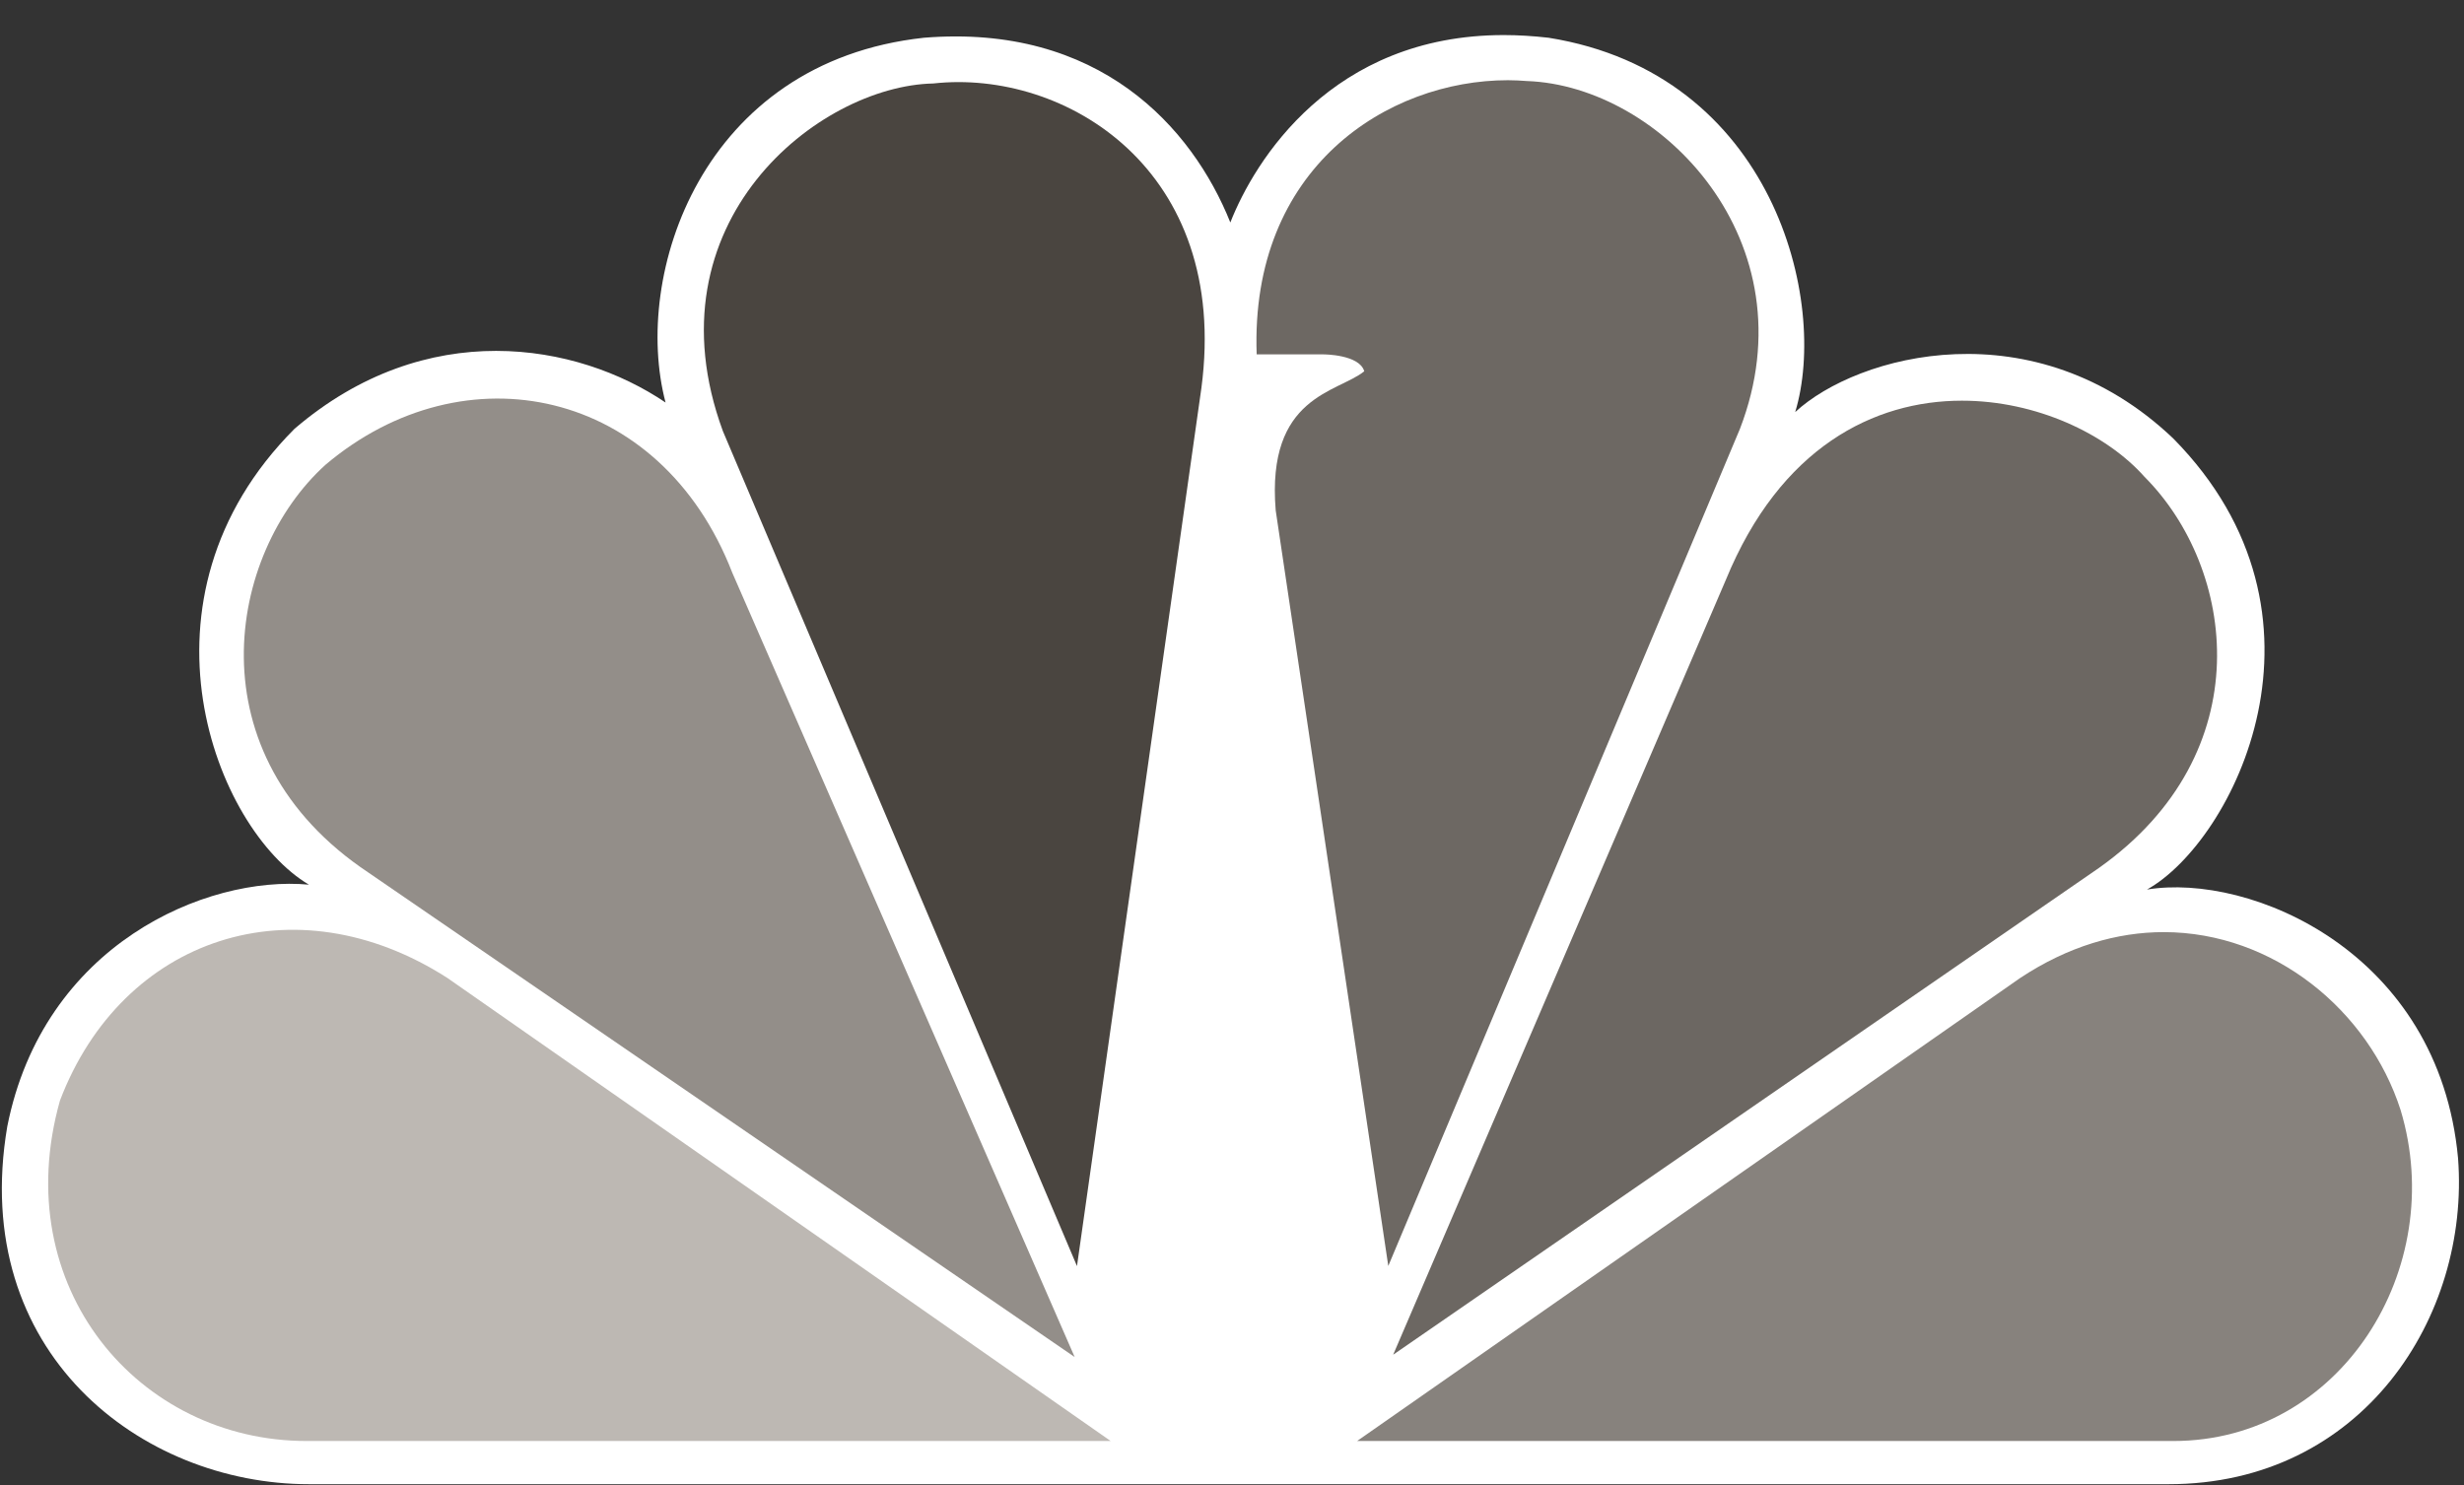 <svg fill="none" viewBox="0 0 68 41" height="41" width="68" xmlns="http://www.w3.org/2000/svg">
<rect x="0" y="0" width="68" height="41" fill="#333333" stroke="none"/>
<path fill="white" d="M33.954 6.141C32.897 3.501 30.322 0.651 25.498 1.042C19.354 1.71 17.439 7.598 18.368 11.111C15.921 9.454 11.76 8.725 8.128 11.836C3.439 16.537 5.947 22.894 8.525 24.419C5.684 24.156 1.193 26.076 0.2 31.098C-0.857 37.333 3.896 40.968 8.525 40.968H59.848C65.2 40.968 68.169 36.338 67.836 31.971C67.311 26.272 62.096 24.086 59.252 24.554C61.628 23.228 64.802 17 59.976 12.103C56.145 8.459 51.261 9.785 49.543 11.374C50.469 8.33 48.951 2.037 42.737 1.042C42.308 0.993 41.894 0.968 41.5 0.968C36.756 0.968 34.623 4.436 33.954 6.141Z"></path>
<path fill="#938e89" d="M8.983 12.829C6.273 15.281 5.287 20.84 10.171 24.088L29.658 37.458L20.21 15.811C18.23 10.703 12.813 9.589 8.983 12.829Z"></path>
<path fill="#4a4540" d="M25.757 2.304C22.59 2.369 17.833 6.141 19.95 11.901L29.722 34.948L33.156 10.707C33.951 4.683 29.392 1.903 25.757 2.304Z"></path>
<path fill="#6d6863" d="M34.681 9.782H36.529C36.529 9.782 37.516 9.782 37.65 10.248C36.923 10.841 34.944 10.916 35.206 14.088L38.313 34.944L48.018 11.837C50.004 6.677 45.837 2.368 42.14 2.237C41.968 2.224 41.794 2.214 41.615 2.214C38.297 2.214 34.495 4.625 34.681 9.782Z"></path>
<path fill="#6c6762" d="M47.628 16.008L38.448 37.394L57.929 23.955C62.419 20.769 61.695 15.677 59.181 13.16C58.128 11.975 56.193 11.06 54.143 11.06C51.721 11.06 49.13 12.344 47.628 16.008Z"></path>
<path fill="#87827d" d="M55.748 26.998L37.453 39.776H59.979C64.601 39.776 67.57 35.011 66.25 30.639C65.366 27.89 62.75 25.732 59.713 25.729C58.435 25.73 57.079 26.115 55.748 26.998Z"></path>
<path fill="#bdb8b3" d="M8.458 39.776H30.652L12.352 26.998C8.125 24.281 3.371 25.871 1.655 30.378C0.2 35.538 3.832 39.776 8.458 39.776Z"></path>
</svg>